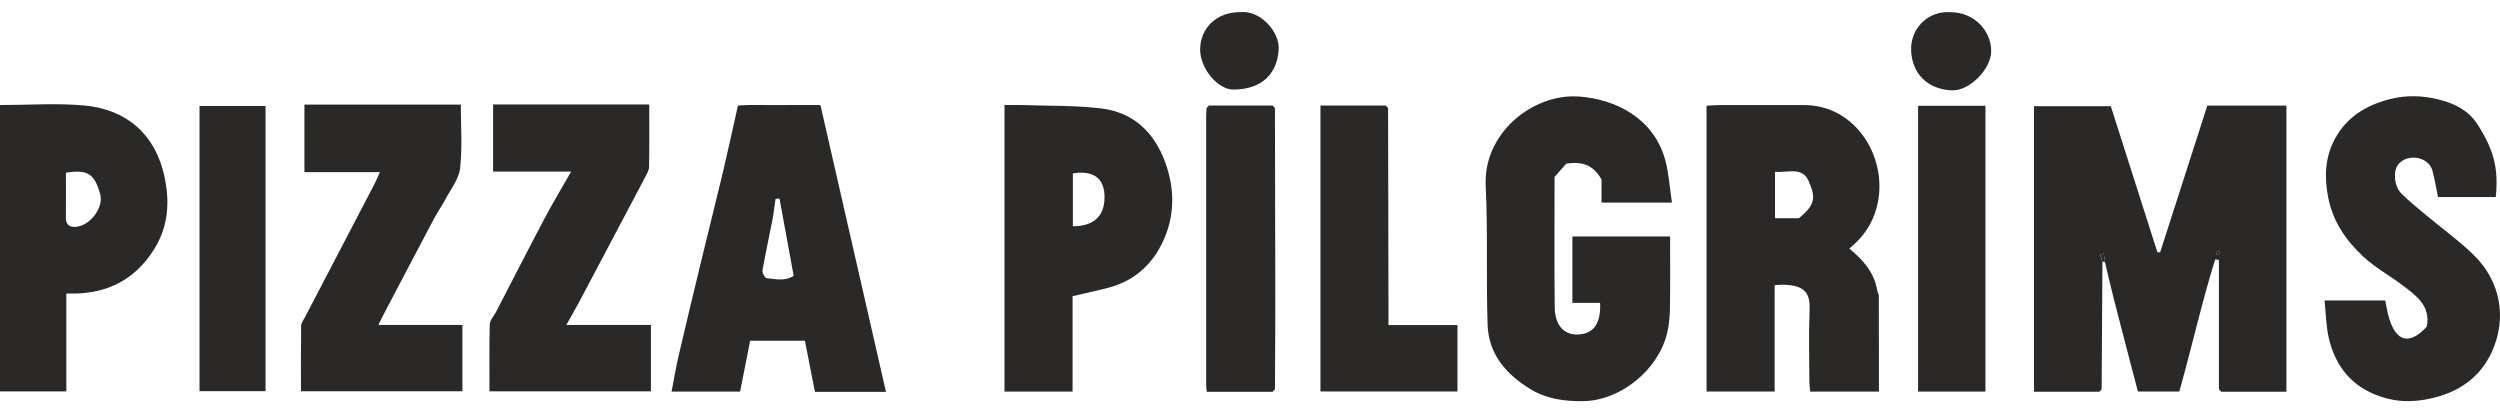 <svg width="140" height="23" viewBox="0 0 140 23" fill="none" xmlns="http://www.w3.org/2000/svg">
<g clip-path="url(#clip0_533_14820)">
<path d="M124.26 21.8V14.559C124.19 14.547 124.12 14.537 124.05 14.526C123.296 16.951 122.744 19.432 122.042 21.925H119.723C119.279 20.226 118.829 18.514 118.389 16.8C118.207 16.095 118.048 15.384 117.879 14.675C117.856 14.518 117.834 14.362 117.811 14.204C117.741 14.216 117.671 14.229 117.601 14.24C117.647 14.38 117.691 14.52 117.736 14.658C117.721 17.039 117.707 19.419 117.692 21.8C117.648 21.846 117.606 21.891 117.562 21.938H113.904V5.946H118.205C119.057 8.616 119.934 11.368 120.813 14.12C120.865 14.125 120.915 14.128 120.967 14.133C121.847 11.394 122.728 8.655 123.61 5.913H128.04V21.937H124.39L124.26 21.799V21.8ZM124.167 14.045C124.151 14.11 124.122 14.17 124.125 14.229C124.125 14.25 124.237 14.287 124.242 14.281C124.276 14.23 124.297 14.169 124.322 14.11C124.279 14.092 124.235 14.074 124.167 14.045Z" fill="#2A2928"/>
<path d="M105.218 21.931H101.373C101.357 21.752 101.326 21.549 101.325 21.346C101.32 20.047 101.281 18.747 101.336 17.451C101.377 16.509 101.185 15.961 99.83 15.945C99.702 15.945 99.572 15.956 99.38 15.964V21.926H95.566V5.919C95.808 5.906 96.042 5.885 96.277 5.885C97.847 5.882 99.416 5.885 100.987 5.883C102.127 5.883 103.113 6.294 103.903 7.093C105.561 8.778 105.801 11.747 103.974 13.547C103.859 13.661 103.734 13.767 103.563 13.919C104.336 14.558 104.962 15.261 105.122 16.26C105.139 16.362 105.215 16.462 105.215 16.562C105.222 18.341 105.22 20.12 105.22 21.931H105.218ZM99.401 12.219H100.738C101.69 11.448 101.679 11.025 101.277 10.126C100.915 9.312 100.087 9.693 99.401 9.618V12.219Z" fill="#2A2928"/>
<path d="M93.626 11.347H89.685V10.052C89.211 9.204 88.558 9.034 87.708 9.165C87.535 9.363 87.322 9.606 87.055 9.911C87.055 12.274 87.039 14.734 87.064 17.192C87.073 18.29 87.663 18.849 88.56 18.715C89.299 18.605 89.65 18.041 89.606 16.962H88.053V13.243H93.526C93.526 14.57 93.54 15.912 93.517 17.252C93.509 17.726 93.466 18.212 93.355 18.671C92.856 20.725 90.741 22.429 88.688 22.463C87.632 22.479 86.635 22.354 85.717 21.799C84.351 20.972 83.363 19.843 83.306 18.194C83.219 15.6 83.327 12.997 83.199 10.406C83.053 7.46 85.835 5.223 88.422 5.406C90.494 5.554 92.611 6.63 93.249 8.946C93.457 9.703 93.501 10.504 93.629 11.347H93.626Z" fill="#2A2928"/>
<path d="M49.614 21.944H45.637C45.454 21.012 45.269 20.068 45.075 19.081H42.008C41.826 20.002 41.64 20.947 41.446 21.93H37.609C37.733 21.29 37.832 20.663 37.975 20.044C38.396 18.233 38.831 16.425 39.268 14.617C39.676 12.932 40.1 11.252 40.501 9.568C40.78 8.392 41.034 7.209 41.325 5.911C42.046 5.851 42.793 5.892 43.539 5.884C44.296 5.876 45.053 5.882 45.944 5.882C47.164 11.223 48.386 16.573 49.614 21.943V21.944ZM44.445 15.445C44.174 13.96 43.914 12.542 43.654 11.124C43.579 11.127 43.506 11.131 43.431 11.132C43.371 11.538 43.327 11.948 43.249 12.352C43.069 13.285 42.86 14.21 42.699 15.146C42.676 15.279 42.84 15.572 42.936 15.58C43.426 15.62 43.941 15.772 44.447 15.445H44.445Z" fill="#2A2928"/>
<path d="M139.76 11.037H136.529C136.422 10.519 136.345 10.028 136.215 9.554C135.998 8.761 134.804 8.569 134.294 9.219C134.011 9.578 134.058 10.411 134.476 10.834C134.906 11.271 135.392 11.654 135.863 12.049C136.761 12.801 137.723 13.488 138.555 14.307C140.002 15.731 140.426 17.783 139.536 19.719C138.949 20.998 137.921 21.8 136.578 22.197C135.488 22.518 134.409 22.582 133.304 22.206C131.708 21.665 130.791 20.533 130.416 18.949C130.259 18.283 130.255 17.582 130.174 16.826H133.574C133.641 17.14 133.689 17.499 133.795 17.84C134.208 19.167 134.957 19.321 135.899 18.291C136.128 17.123 135.312 16.56 134.552 15.983C133.821 15.429 132.997 14.981 132.333 14.36C131.365 13.454 130.631 12.398 130.369 11.012C130.153 9.859 130.212 8.785 130.751 7.783C131.412 6.553 132.513 5.881 133.867 5.543C134.805 5.309 135.735 5.356 136.623 5.587C137.445 5.8 138.233 6.17 138.743 6.969C139.643 8.384 139.929 9.393 139.763 11.037H139.76Z" fill="#2A2928"/>
<path d="M60.064 16.586V21.93H56.251V5.882C56.6 5.882 56.943 5.873 57.286 5.884C58.733 5.934 60.19 5.9 61.625 6.066C63.467 6.279 64.646 7.4 65.268 9.136C65.762 10.517 65.79 11.909 65.244 13.252C64.656 14.697 63.608 15.715 62.052 16.118C61.422 16.282 60.783 16.417 60.065 16.586H60.064ZM60.081 12.671C61.316 12.671 61.927 12.026 61.846 10.85C61.784 9.939 61.163 9.532 60.081 9.711V12.671Z" fill="#2A2928"/>
<path d="M17.047 9.641V5.858H25.805C25.805 7.058 25.9 8.254 25.766 9.422C25.696 10.034 25.231 10.606 24.926 11.188C24.744 11.535 24.512 11.859 24.326 12.206C23.343 14.061 22.369 15.92 21.393 17.778C21.334 17.889 21.284 18.004 21.193 18.195H25.894V21.912H16.854C16.854 20.707 16.846 19.474 16.864 18.243C16.867 18.075 17.005 17.906 17.089 17.742C18.387 15.254 19.689 12.765 20.986 10.275C21.081 10.093 21.155 9.901 21.274 9.64H17.047V9.641Z" fill="#2A2928"/>
<path d="M31.983 9.608H27.614V5.849H36.358C36.358 7.025 36.368 8.182 36.348 9.337C36.345 9.532 36.228 9.735 36.131 9.918C34.907 12.243 33.678 14.564 32.448 16.884C32.23 17.295 31.993 17.696 31.714 18.195H36.452V21.913H27.411C27.411 20.677 27.393 19.418 27.427 18.159C27.433 17.927 27.656 17.703 27.775 17.474C28.681 15.724 29.576 13.97 30.499 12.228C30.954 11.367 31.457 10.532 31.983 9.608Z" fill="#2A2928"/>
<path d="M7.62939e-05 5.882C1.618 5.882 3.194 5.764 4.745 5.91C7 6.124 8.727 7.438 9.237 10.02C9.532 11.509 9.373 12.857 8.532 14.113C7.497 15.661 6.027 16.413 4.175 16.439C4.043 16.441 3.913 16.439 3.715 16.439V21.917H7.62939e-05V5.882ZM3.692 9.674C3.692 10.53 3.699 11.335 3.689 12.143C3.686 12.495 3.795 12.713 4.189 12.706C4.997 12.692 5.83 11.649 5.611 10.871C5.284 9.716 4.901 9.479 3.692 9.674Z" fill="#2A2928"/>
<path d="M77.733 6.047C77.741 9.783 77.749 13.518 77.755 17.254C77.755 17.548 77.755 17.842 77.755 18.203H81.618V21.921H73.945V5.911H77.603C77.647 5.956 77.689 6.002 77.733 6.049V6.047Z" fill="#2A2928"/>
<path d="M111.185 21.929H107.413V5.924H111.185V21.929Z" fill="#2A2928"/>
<path d="M67.696 5.911C68.887 5.911 70.076 5.911 71.267 5.911C71.311 5.956 71.353 6.002 71.397 6.049C71.405 9.73 71.416 13.412 71.418 17.093C71.418 18.662 71.403 20.233 71.397 21.802C71.353 21.848 71.311 21.893 71.267 21.939H67.578C67.567 21.802 67.545 21.677 67.545 21.551C67.544 16.518 67.545 11.486 67.545 6.452C67.545 6.317 67.56 6.182 67.568 6.047C67.612 6.002 67.654 5.956 67.698 5.911H67.696Z" fill="#2A2928"/>
<path d="M11.173 21.905V5.937H14.87V21.905H11.173Z" fill="#2A2928"/>
<path d="M109.241 0.684C110.488 0.684 111.494 1.646 111.508 2.857C111.52 3.835 110.309 5.098 109.31 5.06C107.97 5.01 107.075 4.147 107.023 2.823C106.975 1.592 107.978 0.583 109.241 0.684Z" fill="#2A2928"/>
<path d="M69.406 0.684C70.564 0.527 71.676 1.786 71.606 2.785C71.525 3.97 70.841 4.994 69.085 5.017C68.189 5.028 67.205 3.824 67.208 2.778C67.212 1.565 68.138 0.681 69.406 0.683V0.684Z" fill="#2A2928"/>
<path d="M117.738 14.657C117.692 14.518 117.648 14.378 117.603 14.24C117.673 14.228 117.743 14.215 117.812 14.204C117.835 14.361 117.858 14.518 117.881 14.675C117.834 14.659 117.786 14.652 117.738 14.657Z" fill="#2A2928"/>
<path d="M77.733 6.047C77.689 6.001 77.647 5.956 77.603 5.909C77.647 5.954 77.689 5.999 77.733 6.047Z" fill="#2A2928"/>
<path d="M71.397 6.047C71.354 6.001 71.311 5.956 71.267 5.909C71.311 5.954 71.354 6 71.397 6.047Z" fill="#2A2928"/>
<path d="M117.564 21.938C117.608 21.893 117.65 21.847 117.694 21.8C117.65 21.846 117.608 21.891 117.564 21.938Z" fill="#2A2928"/>
<path d="M124.168 14.045C124.237 14.075 124.28 14.092 124.322 14.11C124.298 14.169 124.276 14.229 124.242 14.281C124.237 14.289 124.127 14.25 124.125 14.229C124.122 14.17 124.15 14.109 124.168 14.045Z" fill="#2A2928"/>
</g>
<defs>
<clipPath id="clip0_533_14820">
<rect width="140" height="23" fill="white" transform="translate(7.62939e-05 0)"/>
</clipPath>
</defs>
</svg>
